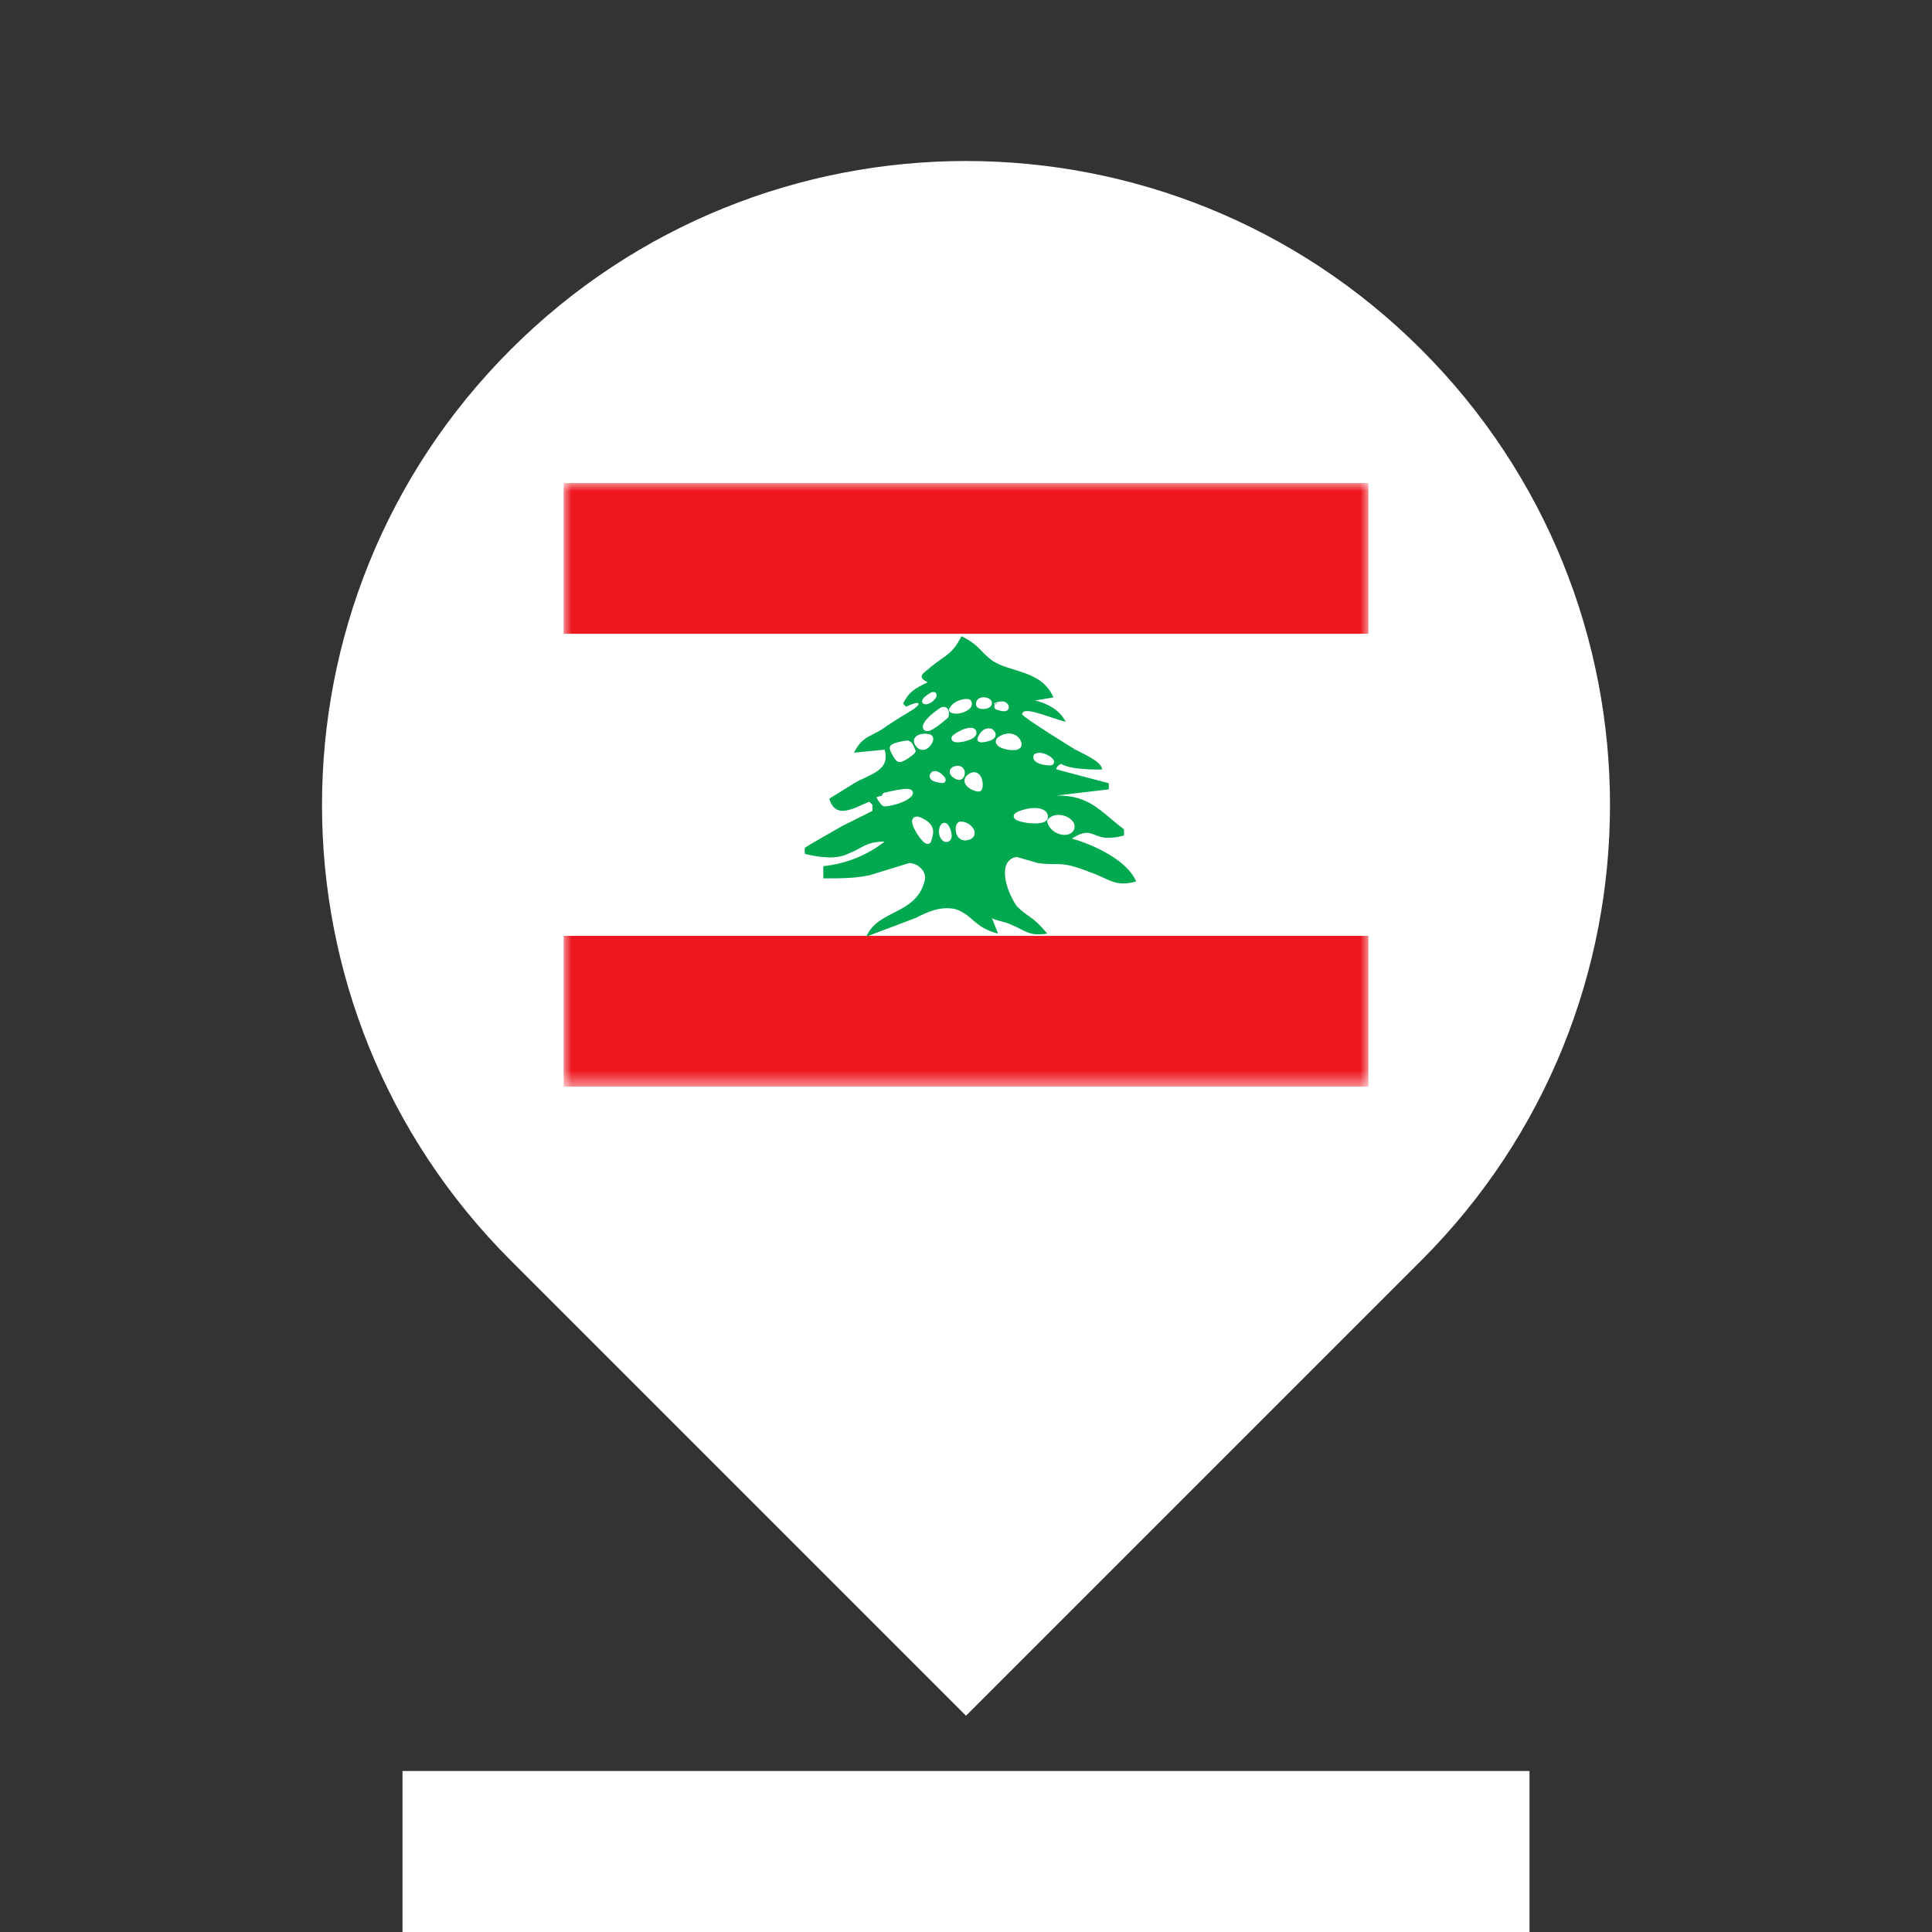 <svg width="120" height="120" viewBox="0 0 120 120" fill="none" xmlns="http://www.w3.org/2000/svg">
<rect x="0" y="0" width="120" height="120" fill="#333333" stroke="none"/>
<path d="M88.284 78.284L60 106.568L31.716 78.284C16.095 62.663 16.095 37.337 31.716 21.716C47.337 6.095 72.663 6.095 88.284 21.716C103.905 37.337 103.905 62.663 88.284 78.284ZM25 110H95V120H25V110Z" fill="white"/>
<g clip-path="url(#clip0_29_11668)">
<mask id="mask0_29_11668" style="mask-type:luminance" maskUnits="userSpaceOnUse" x="35" y="30" width="50" height="38">
<path d="M35.002 30H84.998V67.5H35.002V30Z" fill="white"/>
</mask>
<g mask="url(#mask0_29_11668)">
<path fill-rule="evenodd" clip-rule="evenodd" d="M31.875 58.125H88.125V67.5H31.875V58.125ZM31.875 30H88.125V39.375H31.875V30Z" fill="#EE161F"/>
<path fill-rule="evenodd" clip-rule="evenodd" d="M31.875 39.375H88.125V58.125H31.875V39.375Z" fill="white"/>
<path d="M59.714 39.522C59.143 40.657 58.762 40.657 57.81 41.426C57.429 41.799 56.858 41.99 57.62 42.378C56.851 42.752 56.47 42.942 56.089 43.704L56.279 43.894C56.279 43.894 57.012 43.542 57.041 43.704C57.173 43.857 56.089 44.436 55.95 44.531L55.144 45.044C54.185 45.798 53.606 45.608 53.042 46.751L54.946 46.56C55.327 47.893 53.994 48.084 53.042 48.655L51.511 49.607C51.9 50.94 53.042 50.178 53.994 49.797L54.185 49.988V50.369L52.28 51.321C52.28 51.321 50.025 52.61 49.988 52.654C49.973 52.727 49.988 53.035 49.988 53.035C50.75 53.225 51.892 53.416 52.661 53.035C53.613 52.654 53.804 52.273 54.946 52.273C53.847 53.131 52.526 53.659 51.138 53.796V54.558C52.28 54.558 53.042 54.558 53.994 54.368L56.47 53.606C57.041 53.606 57.62 54.177 57.422 54.748C56.858 56.843 54.566 56.462 53.804 58.176L56.851 57.026C57.612 56.645 58.374 56.272 59.326 56.462C60.469 56.843 60.469 57.605 61.992 57.986L61.611 57.034C61.992 57.224 62.373 57.224 62.761 57.415C63.713 57.795 63.904 58.176 65.046 57.986C64.094 56.843 63.904 57.034 63.142 56.272C62.38 55.129 61.992 53.416 63.142 53.225L64.475 53.606C65.808 53.796 65.808 53.416 67.712 54.177C68.862 54.558 69.243 55.129 70.569 54.748C70.005 53.416 67.91 52.463 66.57 52.083C68.101 51.13 67.712 52.463 69.814 51.892V51.511C68.298 50.361 67.72 49.409 65.625 49.409L68.87 49.028V48.648C68.87 48.648 65.669 47.812 65.596 47.776C65.618 47.681 65.698 47.534 65.911 47.446C66.519 47.842 68.35 47.798 68.46 47.791C68.401 47.322 67.529 46.934 66.775 46.553C66.775 46.553 63.501 44.539 63.486 44.363C63.552 43.85 64.827 44.443 66.196 44.839C65.816 44.077 65.054 43.696 64.292 43.506L65.435 43.315C64.673 41.602 62.769 41.792 61.626 41.03C60.857 40.459 60.857 40.078 59.714 39.514V39.522Z" fill="#00A850"/>
<path fill-rule="evenodd" clip-rule="evenodd" d="M57.656 52.192C57.795 51.746 57.978 51.343 57.129 50.955C56.279 50.566 57.554 52.5 57.656 52.2V52.192ZM58.66 51.291C58.491 51.313 58.396 51.936 58.74 52.112C59.121 52.17 58.813 51.299 58.66 51.291ZM59.648 51.218C59.473 51.277 59.465 52.156 60.088 51.995C60.718 51.841 60.088 51.152 59.648 51.226V51.218ZM60.806 48.97C60.938 48.75 60.798 47.871 60.264 48.237C59.722 48.611 60.63 49.028 60.806 48.97ZM59.634 48.237C59.802 48.171 59.817 47.629 59.341 47.776C58.879 47.915 59.509 48.347 59.634 48.237ZM58.579 48.45C58.579 48.45 58.249 47.996 57.993 48.091C57.678 48.398 58.601 48.457 58.579 48.45ZM54.946 49.9C55.085 49.914 56.118 49.731 56.477 49.329C56.836 48.926 54.639 49.497 54.639 49.504C54.639 49.512 54.844 49.863 54.946 49.9ZM65.281 47.336C65.332 47.241 64.731 46.816 64.373 46.985C64.277 47.3 65.281 47.402 65.281 47.336ZM63.245 46.311C63.362 46.15 62.988 45.483 62.241 45.857C61.494 46.223 63.025 46.575 63.245 46.318V46.311ZM60.894 45.923C60.894 45.923 61.077 45.322 61.523 45.439C62.036 45.828 60.916 45.945 60.894 45.923ZM60.454 45.469C60.381 45.3 59.919 45.395 59.385 45.754C58.843 46.099 60.615 45.857 60.454 45.461V45.469ZM61.824 43.85C61.824 43.85 62.3 43.63 62.446 43.85C62.644 44.165 61.816 43.85 61.824 43.85ZM61.421 43.638C61.326 43.447 60.798 43.425 60.813 43.711C60.725 43.931 61.502 43.887 61.421 43.638ZM60.161 43.638C60.11 43.528 59.355 43.638 59.136 44.092C59.502 44.268 60.33 43.923 60.161 43.638ZM58.55 44.099C58.55 44.099 57.568 44.707 57.502 45.147C57.532 45.527 58.733 44.458 58.733 44.458C58.733 44.458 58.835 44.033 58.557 44.099H58.55ZM57.459 43.55C57.488 43.425 57.949 43.14 57.986 43.162C58.023 43.286 57.612 43.623 57.459 43.55ZM57.773 45.864C57.795 45.681 56.602 45.696 57.048 46.245C57.429 46.706 57.854 45.945 57.773 45.864ZM56.675 46.648C56.616 46.531 56.528 46.209 56.367 46.179C56.228 46.179 55.51 46.326 55.452 46.443C55.422 46.538 55.752 47.131 55.862 47.146C55.994 47.197 56.66 46.706 56.682 46.648H56.675ZM63.149 50.691C63.186 50.559 64.416 50.142 64.834 50.544C65.332 51.226 63.12 50.911 63.149 50.691ZM66.519 51.489C66.79 51.035 65.691 50.493 65.23 51.013C65.391 51.636 66.299 51.863 66.519 51.489Z" fill="white" stroke="white" stroke-width="0.375" stroke-linecap="round" stroke-linejoin="round"/>
</g>
</g>
<defs>
<clipPath id="clip0_29_11668">
<rect width="50" height="37.5" fill="white" transform="translate(35 30)"/>
</clipPath>
</defs>
</svg>

